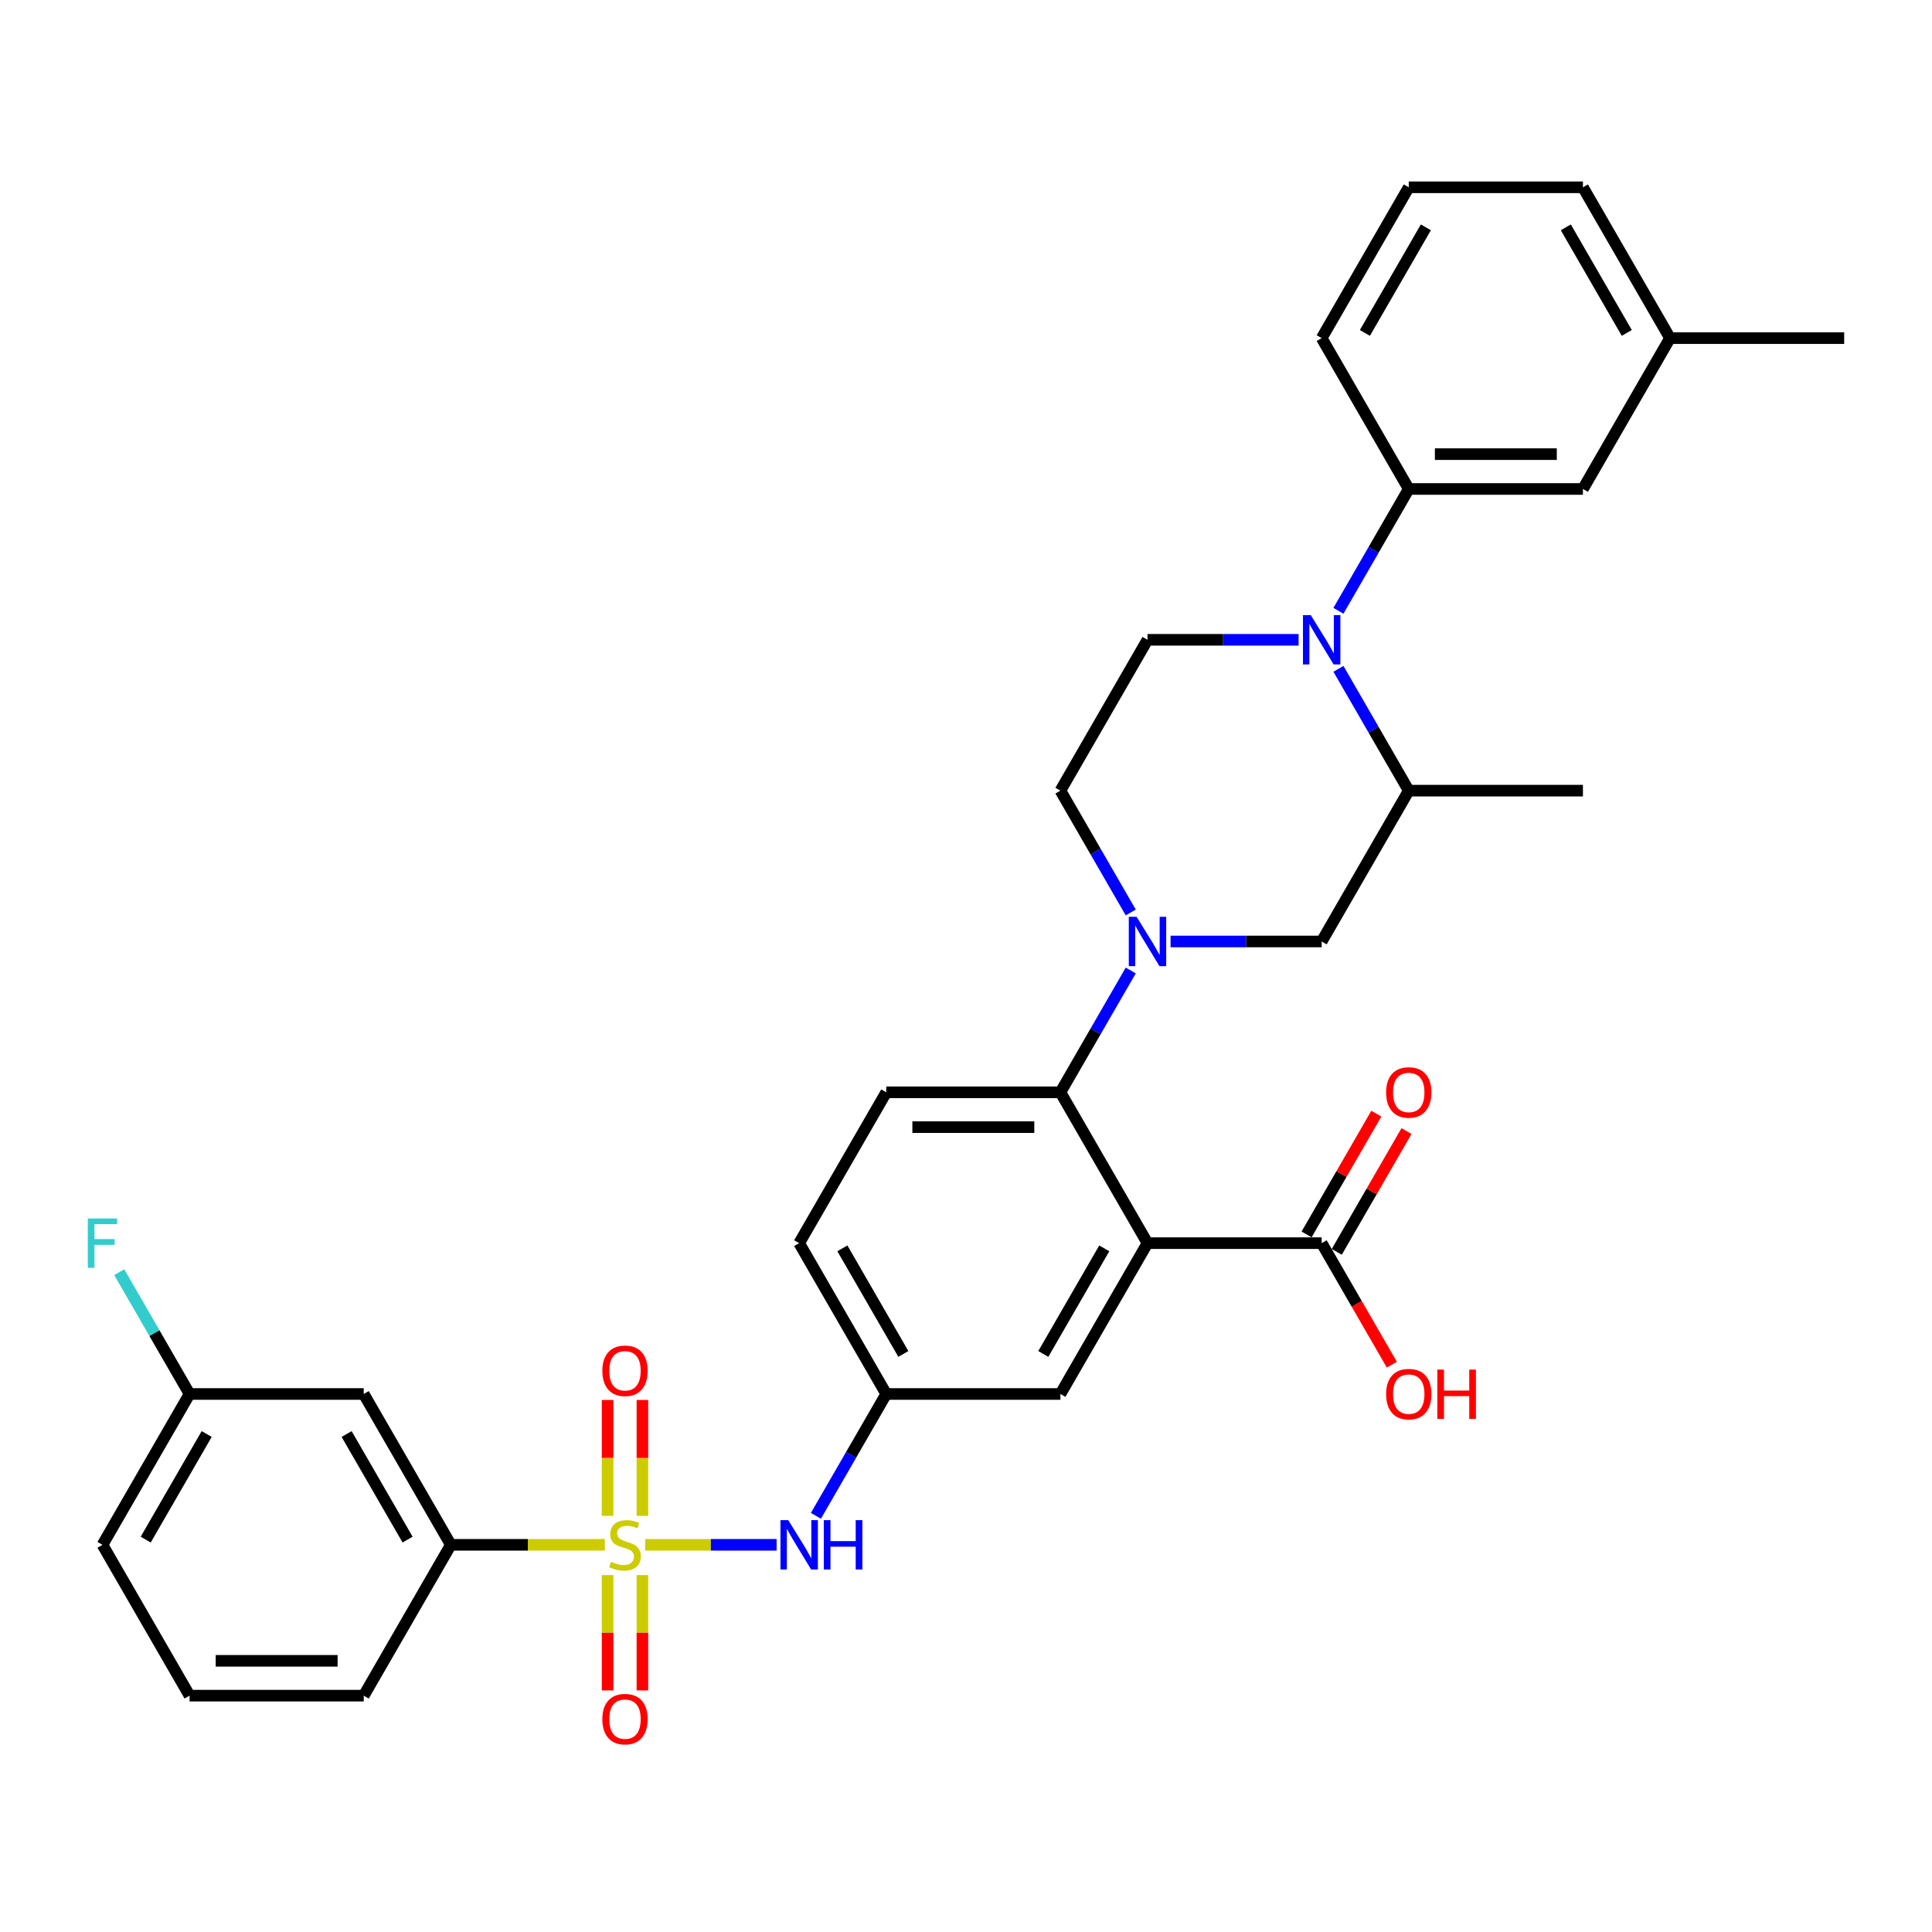 <?xml version='1.0' encoding='iso-8859-1'?>
<svg version='1.1' baseProfile='full'
              xmlns='http://www.w3.org/2000/svg'
                      xmlns:rdkit='http://www.rdkit.org/xml'
                      xmlns:xlink='http://www.w3.org/1999/xlink'
                  xml:space='preserve'
width='1000px' height='1000px' viewBox='0 0 1000 1000'>
<!-- END OF HEADER -->
<rect style='opacity:1.0;fill:#FFFFFF;stroke:none' width='1000' height='1000' x='0' y='0'> </rect>
<path class='bond-4' d='M 333.935,799.597 L 367.953,799.597' style='fill:none;fill-rule:evenodd;stroke:#CCCC00;stroke-width:6px;stroke-linecap:butt;stroke-linejoin:miter;stroke-opacity:1' />
<path class='bond-4' d='M 367.953,799.597 L 401.97,799.597' style='fill:none;fill-rule:evenodd;stroke:#0000FF;stroke-width:6px;stroke-linecap:butt;stroke-linejoin:miter;stroke-opacity:1' />
<path class='bond-6' d='M 313.056,799.597 L 273.201,799.597' style='fill:none;fill-rule:evenodd;stroke:#CCCC00;stroke-width:6px;stroke-linecap:butt;stroke-linejoin:miter;stroke-opacity:1' />
<path class='bond-6' d='M 273.201,799.597 L 233.345,799.597' style='fill:none;fill-rule:evenodd;stroke:#000000;stroke-width:6px;stroke-linecap:butt;stroke-linejoin:miter;stroke-opacity:1' />
<path class='bond-11' d='M 332.51,784.614 L 332.51,754.623' style='fill:none;fill-rule:evenodd;stroke:#CCCC00;stroke-width:6px;stroke-linecap:butt;stroke-linejoin:miter;stroke-opacity:1' />
<path class='bond-11' d='M 332.51,754.623 L 332.51,724.632' style='fill:none;fill-rule:evenodd;stroke:#FF0000;stroke-width:6px;stroke-linecap:butt;stroke-linejoin:miter;stroke-opacity:1' />
<path class='bond-11' d='M 314.48,784.614 L 314.48,754.623' style='fill:none;fill-rule:evenodd;stroke:#CCCC00;stroke-width:6px;stroke-linecap:butt;stroke-linejoin:miter;stroke-opacity:1' />
<path class='bond-11' d='M 314.48,754.623 L 314.48,724.632' style='fill:none;fill-rule:evenodd;stroke:#FF0000;stroke-width:6px;stroke-linecap:butt;stroke-linejoin:miter;stroke-opacity:1' />
<path class='bond-12' d='M 314.48,815.265 L 314.48,845.12' style='fill:none;fill-rule:evenodd;stroke:#CCCC00;stroke-width:6px;stroke-linecap:butt;stroke-linejoin:miter;stroke-opacity:1' />
<path class='bond-12' d='M 314.48,845.12 L 314.48,874.975' style='fill:none;fill-rule:evenodd;stroke:#FF0000;stroke-width:6px;stroke-linecap:butt;stroke-linejoin:miter;stroke-opacity:1' />
<path class='bond-12' d='M 332.51,815.265 L 332.51,845.12' style='fill:none;fill-rule:evenodd;stroke:#CCCC00;stroke-width:6px;stroke-linecap:butt;stroke-linejoin:miter;stroke-opacity:1' />
<path class='bond-12' d='M 332.51,845.12 L 332.51,874.975' style='fill:none;fill-rule:evenodd;stroke:#FF0000;stroke-width:6px;stroke-linecap:butt;stroke-linejoin:miter;stroke-opacity:1' />
<path class='bond-0' d='M 593.945,643.452 L 548.87,721.525' style='fill:none;fill-rule:evenodd;stroke:#000000;stroke-width:6px;stroke-linecap:butt;stroke-linejoin:miter;stroke-opacity:1' />
<path class='bond-0' d='M 571.57,646.148 L 540.017,700.799' style='fill:none;fill-rule:evenodd;stroke:#000000;stroke-width:6px;stroke-linecap:butt;stroke-linejoin:miter;stroke-opacity:1' />
<path class='bond-5' d='M 593.945,643.452 L 684.095,643.452' style='fill:none;fill-rule:evenodd;stroke:#000000;stroke-width:6px;stroke-linecap:butt;stroke-linejoin:miter;stroke-opacity:1' />
<path class='bond-34' d='M 593.945,643.452 L 548.87,565.38' style='fill:none;fill-rule:evenodd;stroke:#000000;stroke-width:6px;stroke-linecap:butt;stroke-linejoin:miter;stroke-opacity:1' />
<path class='bond-1' d='M 585.274,502.327 L 567.072,533.854' style='fill:none;fill-rule:evenodd;stroke:#0000FF;stroke-width:6px;stroke-linecap:butt;stroke-linejoin:miter;stroke-opacity:1' />
<path class='bond-1' d='M 567.072,533.854 L 548.87,565.38' style='fill:none;fill-rule:evenodd;stroke:#000000;stroke-width:6px;stroke-linecap:butt;stroke-linejoin:miter;stroke-opacity:1' />
<path class='bond-9' d='M 605.881,487.308 L 644.988,487.308' style='fill:none;fill-rule:evenodd;stroke:#0000FF;stroke-width:6px;stroke-linecap:butt;stroke-linejoin:miter;stroke-opacity:1' />
<path class='bond-9' d='M 644.988,487.308 L 684.095,487.308' style='fill:none;fill-rule:evenodd;stroke:#000000;stroke-width:6px;stroke-linecap:butt;stroke-linejoin:miter;stroke-opacity:1' />
<path class='bond-15' d='M 585.274,472.289 L 567.072,440.762' style='fill:none;fill-rule:evenodd;stroke:#0000FF;stroke-width:6px;stroke-linecap:butt;stroke-linejoin:miter;stroke-opacity:1' />
<path class='bond-15' d='M 567.072,440.762 L 548.87,409.236' style='fill:none;fill-rule:evenodd;stroke:#000000;stroke-width:6px;stroke-linecap:butt;stroke-linejoin:miter;stroke-opacity:1' />
<path class='bond-2' d='M 672.16,331.164 L 633.052,331.164' style='fill:none;fill-rule:evenodd;stroke:#0000FF;stroke-width:6px;stroke-linecap:butt;stroke-linejoin:miter;stroke-opacity:1' />
<path class='bond-2' d='M 633.052,331.164 L 593.945,331.164' style='fill:none;fill-rule:evenodd;stroke:#000000;stroke-width:6px;stroke-linecap:butt;stroke-linejoin:miter;stroke-opacity:1' />
<path class='bond-7' d='M 692.767,316.145 L 710.968,284.618' style='fill:none;fill-rule:evenodd;stroke:#0000FF;stroke-width:6px;stroke-linecap:butt;stroke-linejoin:miter;stroke-opacity:1' />
<path class='bond-7' d='M 710.968,284.618 L 729.17,253.091' style='fill:none;fill-rule:evenodd;stroke:#000000;stroke-width:6px;stroke-linecap:butt;stroke-linejoin:miter;stroke-opacity:1' />
<path class='bond-35' d='M 692.767,346.183 L 710.968,377.709' style='fill:none;fill-rule:evenodd;stroke:#0000FF;stroke-width:6px;stroke-linecap:butt;stroke-linejoin:miter;stroke-opacity:1' />
<path class='bond-35' d='M 710.968,377.709 L 729.17,409.236' style='fill:none;fill-rule:evenodd;stroke:#000000;stroke-width:6px;stroke-linecap:butt;stroke-linejoin:miter;stroke-opacity:1' />
<path class='bond-3' d='M 548.87,565.38 L 458.72,565.38' style='fill:none;fill-rule:evenodd;stroke:#000000;stroke-width:6px;stroke-linecap:butt;stroke-linejoin:miter;stroke-opacity:1' />
<path class='bond-3' d='M 535.348,583.41 L 472.243,583.41' style='fill:none;fill-rule:evenodd;stroke:#000000;stroke-width:6px;stroke-linecap:butt;stroke-linejoin:miter;stroke-opacity:1' />
<path class='bond-17' d='M 422.317,784.578 L 440.518,753.051' style='fill:none;fill-rule:evenodd;stroke:#0000FF;stroke-width:6px;stroke-linecap:butt;stroke-linejoin:miter;stroke-opacity:1' />
<path class='bond-17' d='M 440.518,753.051 L 458.72,721.525' style='fill:none;fill-rule:evenodd;stroke:#000000;stroke-width:6px;stroke-linecap:butt;stroke-linejoin:miter;stroke-opacity:1' />
<path class='bond-19' d='M 691.903,647.96 L 709.948,616.704' style='fill:none;fill-rule:evenodd;stroke:#000000;stroke-width:6px;stroke-linecap:butt;stroke-linejoin:miter;stroke-opacity:1' />
<path class='bond-19' d='M 709.948,616.704 L 727.994,585.448' style='fill:none;fill-rule:evenodd;stroke:#FF0000;stroke-width:6px;stroke-linecap:butt;stroke-linejoin:miter;stroke-opacity:1' />
<path class='bond-19' d='M 676.288,638.945 L 694.334,607.689' style='fill:none;fill-rule:evenodd;stroke:#000000;stroke-width:6px;stroke-linecap:butt;stroke-linejoin:miter;stroke-opacity:1' />
<path class='bond-19' d='M 694.334,607.689 L 712.38,576.433' style='fill:none;fill-rule:evenodd;stroke:#FF0000;stroke-width:6px;stroke-linecap:butt;stroke-linejoin:miter;stroke-opacity:1' />
<path class='bond-22' d='M 684.095,643.452 L 702.256,674.907' style='fill:none;fill-rule:evenodd;stroke:#000000;stroke-width:6px;stroke-linecap:butt;stroke-linejoin:miter;stroke-opacity:1' />
<path class='bond-22' d='M 702.256,674.907 L 720.416,706.361' style='fill:none;fill-rule:evenodd;stroke:#FF0000;stroke-width:6px;stroke-linecap:butt;stroke-linejoin:miter;stroke-opacity:1' />
<path class='bond-16' d='M 233.345,799.597 L 188.27,721.525' style='fill:none;fill-rule:evenodd;stroke:#000000;stroke-width:6px;stroke-linecap:butt;stroke-linejoin:miter;stroke-opacity:1' />
<path class='bond-16' d='M 210.97,796.901 L 179.417,742.25' style='fill:none;fill-rule:evenodd;stroke:#000000;stroke-width:6px;stroke-linecap:butt;stroke-linejoin:miter;stroke-opacity:1' />
<path class='bond-26' d='M 233.345,799.597 L 188.27,877.669' style='fill:none;fill-rule:evenodd;stroke:#000000;stroke-width:6px;stroke-linecap:butt;stroke-linejoin:miter;stroke-opacity:1' />
<path class='bond-18' d='M 729.17,253.091 L 819.32,253.091' style='fill:none;fill-rule:evenodd;stroke:#000000;stroke-width:6px;stroke-linecap:butt;stroke-linejoin:miter;stroke-opacity:1' />
<path class='bond-18' d='M 742.693,235.061 L 805.798,235.061' style='fill:none;fill-rule:evenodd;stroke:#000000;stroke-width:6px;stroke-linecap:butt;stroke-linejoin:miter;stroke-opacity:1' />
<path class='bond-25' d='M 729.17,253.091 L 684.095,175.019' style='fill:none;fill-rule:evenodd;stroke:#000000;stroke-width:6px;stroke-linecap:butt;stroke-linejoin:miter;stroke-opacity:1' />
<path class='bond-8' d='M 729.17,409.236 L 684.095,487.308' style='fill:none;fill-rule:evenodd;stroke:#000000;stroke-width:6px;stroke-linecap:butt;stroke-linejoin:miter;stroke-opacity:1' />
<path class='bond-27' d='M 729.17,409.236 L 819.32,409.236' style='fill:none;fill-rule:evenodd;stroke:#000000;stroke-width:6px;stroke-linecap:butt;stroke-linejoin:miter;stroke-opacity:1' />
<path class='bond-10' d='M 593.945,331.164 L 548.87,409.236' style='fill:none;fill-rule:evenodd;stroke:#000000;stroke-width:6px;stroke-linecap:butt;stroke-linejoin:miter;stroke-opacity:1' />
<path class='bond-13' d='M 548.87,721.525 L 458.72,721.525' style='fill:none;fill-rule:evenodd;stroke:#000000;stroke-width:6px;stroke-linecap:butt;stroke-linejoin:miter;stroke-opacity:1' />
<path class='bond-14' d='M 458.72,565.38 L 413.645,643.452' style='fill:none;fill-rule:evenodd;stroke:#000000;stroke-width:6px;stroke-linecap:butt;stroke-linejoin:miter;stroke-opacity:1' />
<path class='bond-20' d='M 188.27,721.525 L 98.12,721.525' style='fill:none;fill-rule:evenodd;stroke:#000000;stroke-width:6px;stroke-linecap:butt;stroke-linejoin:miter;stroke-opacity:1' />
<path class='bond-21' d='M 458.72,721.525 L 413.645,643.452' style='fill:none;fill-rule:evenodd;stroke:#000000;stroke-width:6px;stroke-linecap:butt;stroke-linejoin:miter;stroke-opacity:1' />
<path class='bond-21' d='M 467.573,700.799 L 436.021,646.148' style='fill:none;fill-rule:evenodd;stroke:#000000;stroke-width:6px;stroke-linecap:butt;stroke-linejoin:miter;stroke-opacity:1' />
<path class='bond-23' d='M 819.32,253.091 L 864.395,175.019' style='fill:none;fill-rule:evenodd;stroke:#000000;stroke-width:6px;stroke-linecap:butt;stroke-linejoin:miter;stroke-opacity:1' />
<path class='bond-24' d='M 98.12,721.525 L 79.918,689.998' style='fill:none;fill-rule:evenodd;stroke:#000000;stroke-width:6px;stroke-linecap:butt;stroke-linejoin:miter;stroke-opacity:1' />
<path class='bond-24' d='M 79.918,689.998 L 61.716,658.471' style='fill:none;fill-rule:evenodd;stroke:#33CCCC;stroke-width:6px;stroke-linecap:butt;stroke-linejoin:miter;stroke-opacity:1' />
<path class='bond-33' d='M 98.12,721.525 L 53.045,799.597' style='fill:none;fill-rule:evenodd;stroke:#000000;stroke-width:6px;stroke-linecap:butt;stroke-linejoin:miter;stroke-opacity:1' />
<path class='bond-33' d='M 106.973,742.25 L 75.421,796.901' style='fill:none;fill-rule:evenodd;stroke:#000000;stroke-width:6px;stroke-linecap:butt;stroke-linejoin:miter;stroke-opacity:1' />
<path class='bond-32' d='M 864.395,175.019 L 954.545,175.019' style='fill:none;fill-rule:evenodd;stroke:#000000;stroke-width:6px;stroke-linecap:butt;stroke-linejoin:miter;stroke-opacity:1' />
<path class='bond-36' d='M 864.395,175.019 L 819.32,96.947' style='fill:none;fill-rule:evenodd;stroke:#000000;stroke-width:6px;stroke-linecap:butt;stroke-linejoin:miter;stroke-opacity:1' />
<path class='bond-36' d='M 842.02,172.323 L 810.467,117.673' style='fill:none;fill-rule:evenodd;stroke:#000000;stroke-width:6px;stroke-linecap:butt;stroke-linejoin:miter;stroke-opacity:1' />
<path class='bond-28' d='M 684.095,175.019 L 729.17,96.947' style='fill:none;fill-rule:evenodd;stroke:#000000;stroke-width:6px;stroke-linecap:butt;stroke-linejoin:miter;stroke-opacity:1' />
<path class='bond-28' d='M 706.471,172.323 L 738.024,117.673' style='fill:none;fill-rule:evenodd;stroke:#000000;stroke-width:6px;stroke-linecap:butt;stroke-linejoin:miter;stroke-opacity:1' />
<path class='bond-29' d='M 188.27,877.669 L 98.12,877.669' style='fill:none;fill-rule:evenodd;stroke:#000000;stroke-width:6px;stroke-linecap:butt;stroke-linejoin:miter;stroke-opacity:1' />
<path class='bond-29' d='M 174.748,859.639 L 111.643,859.639' style='fill:none;fill-rule:evenodd;stroke:#000000;stroke-width:6px;stroke-linecap:butt;stroke-linejoin:miter;stroke-opacity:1' />
<path class='bond-31' d='M 729.17,96.947 L 819.32,96.947' style='fill:none;fill-rule:evenodd;stroke:#000000;stroke-width:6px;stroke-linecap:butt;stroke-linejoin:miter;stroke-opacity:1' />
<path class='bond-30' d='M 98.12,877.669 L 53.045,799.597' style='fill:none;fill-rule:evenodd;stroke:#000000;stroke-width:6px;stroke-linecap:butt;stroke-linejoin:miter;stroke-opacity:1' />
<path  class='atom-0' d='M 316.283 808.359
Q 316.572 808.468, 317.762 808.972
Q 318.952 809.477, 320.25 809.802
Q 321.584 810.09, 322.882 810.09
Q 325.298 810.09, 326.705 808.936
Q 328.111 807.746, 328.111 805.691
Q 328.111 804.285, 327.39 803.419
Q 326.705 802.554, 325.623 802.085
Q 324.541 801.616, 322.738 801.075
Q 320.466 800.39, 319.096 799.741
Q 317.762 799.092, 316.788 797.722
Q 315.851 796.351, 315.851 794.044
Q 315.851 790.834, 318.014 788.851
Q 320.214 786.868, 324.541 786.868
Q 327.498 786.868, 330.852 788.274
L 330.022 791.051
Q 326.957 789.789, 324.649 789.789
Q 322.161 789.789, 320.791 790.834
Q 319.42 791.844, 319.457 793.611
Q 319.457 794.981, 320.142 795.811
Q 320.863 796.64, 321.873 797.109
Q 322.918 797.578, 324.649 798.118
Q 326.957 798.84, 328.327 799.561
Q 329.698 800.282, 330.671 801.76
Q 331.681 803.203, 331.681 805.691
Q 331.681 809.225, 329.301 811.136
Q 326.957 813.011, 323.026 813.011
Q 320.755 813.011, 319.024 812.506
Q 317.329 812.038, 315.31 811.208
L 316.283 808.359
' fill='#CCCC00'/>
<path  class='atom-2' d='M 588.302 474.543
L 596.668 488.065
Q 597.497 489.4, 598.831 491.816
Q 600.166 494.232, 600.238 494.376
L 600.238 474.543
L 603.627 474.543
L 603.627 500.073
L 600.13 500.073
L 591.151 485.289
Q 590.105 483.558, 588.987 481.574
Q 587.905 479.591, 587.581 478.978
L 587.581 500.073
L 584.263 500.073
L 584.263 474.543
L 588.302 474.543
' fill='#0000FF'/>
<path  class='atom-3' d='M 678.452 318.398
L 686.818 331.921
Q 687.647 333.255, 688.982 335.671
Q 690.316 338.087, 690.388 338.231
L 690.388 318.398
L 693.777 318.398
L 693.777 343.929
L 690.28 343.929
L 681.301 329.144
Q 680.255 327.413, 679.137 325.43
Q 678.055 323.447, 677.731 322.834
L 677.731 343.929
L 674.413 343.929
L 674.413 318.398
L 678.452 318.398
' fill='#0000FF'/>
<path  class='atom-5' d='M 408.002 786.832
L 416.368 800.354
Q 417.197 801.688, 418.531 804.104
Q 419.866 806.52, 419.938 806.665
L 419.938 786.832
L 423.327 786.832
L 423.327 812.362
L 419.83 812.362
L 410.851 797.578
Q 409.805 795.847, 408.687 793.863
Q 407.605 791.88, 407.281 791.267
L 407.281 812.362
L 403.963 812.362
L 403.963 786.832
L 408.002 786.832
' fill='#0000FF'/>
<path  class='atom-5' d='M 426.393 786.832
L 429.854 786.832
L 429.854 797.686
L 442.908 797.686
L 442.908 786.832
L 446.37 786.832
L 446.37 812.362
L 442.908 812.362
L 442.908 800.57
L 429.854 800.57
L 429.854 812.362
L 426.393 812.362
L 426.393 786.832
' fill='#0000FF'/>
<path  class='atom-12' d='M 311.776 709.519
Q 311.776 703.389, 314.805 699.963
Q 317.834 696.537, 323.495 696.537
Q 329.157 696.537, 332.186 699.963
Q 335.215 703.389, 335.215 709.519
Q 335.215 715.721, 332.15 719.255
Q 329.085 722.753, 323.495 722.753
Q 317.87 722.753, 314.805 719.255
Q 311.776 715.757, 311.776 709.519
M 323.495 719.868
Q 327.39 719.868, 329.481 717.272
Q 331.609 714.639, 331.609 709.519
Q 331.609 704.507, 329.481 701.982
Q 327.39 699.422, 323.495 699.422
Q 319.601 699.422, 317.473 701.946
Q 315.382 704.471, 315.382 709.519
Q 315.382 714.676, 317.473 717.272
Q 319.601 719.868, 323.495 719.868
' fill='#FF0000'/>
<path  class='atom-13' d='M 311.776 889.819
Q 311.776 883.689, 314.805 880.263
Q 317.834 876.837, 323.495 876.837
Q 329.157 876.837, 332.186 880.263
Q 335.215 883.689, 335.215 889.819
Q 335.215 896.021, 332.15 899.555
Q 329.085 903.053, 323.495 903.053
Q 317.87 903.053, 314.805 899.555
Q 311.776 896.057, 311.776 889.819
M 323.495 900.168
Q 327.39 900.168, 329.481 897.572
Q 331.609 894.94, 331.609 889.819
Q 331.609 884.807, 329.481 882.282
Q 327.39 879.722, 323.495 879.722
Q 319.601 879.722, 317.473 882.246
Q 315.382 884.771, 315.382 889.819
Q 315.382 894.976, 317.473 897.572
Q 319.601 900.168, 323.495 900.168
' fill='#FF0000'/>
<path  class='atom-20' d='M 717.451 565.452
Q 717.451 559.322, 720.48 555.896
Q 723.509 552.471, 729.17 552.471
Q 734.832 552.471, 737.861 555.896
Q 740.89 559.322, 740.89 565.452
Q 740.89 571.655, 737.825 575.189
Q 734.76 578.686, 729.17 578.686
Q 723.545 578.686, 720.48 575.189
Q 717.451 571.691, 717.451 565.452
M 729.17 575.802
Q 733.065 575.802, 735.156 573.205
Q 737.284 570.573, 737.284 565.452
Q 737.284 560.44, 735.156 557.916
Q 733.065 555.356, 729.17 555.356
Q 725.276 555.356, 723.148 557.88
Q 721.057 560.404, 721.057 565.452
Q 721.057 570.609, 723.148 573.205
Q 725.276 575.802, 729.17 575.802
' fill='#FF0000'/>
<path  class='atom-23' d='M 717.451 721.597
Q 717.451 715.467, 720.48 712.041
Q 723.509 708.615, 729.17 708.615
Q 734.832 708.615, 737.861 712.041
Q 740.89 715.467, 740.89 721.597
Q 740.89 727.799, 737.825 731.333
Q 734.76 734.831, 729.17 734.831
Q 723.545 734.831, 720.48 731.333
Q 717.451 727.835, 717.451 721.597
M 729.17 731.946
Q 733.065 731.946, 735.156 729.35
Q 737.284 726.717, 737.284 721.597
Q 737.284 716.584, 735.156 714.06
Q 733.065 711.5, 729.17 711.5
Q 725.276 711.5, 723.148 714.024
Q 721.057 716.548, 721.057 721.597
Q 721.057 726.753, 723.148 729.35
Q 725.276 731.946, 729.17 731.946
' fill='#FF0000'/>
<path  class='atom-23' d='M 743.955 708.904
L 747.417 708.904
L 747.417 719.758
L 760.47 719.758
L 760.47 708.904
L 763.932 708.904
L 763.932 734.434
L 760.47 734.434
L 760.47 722.643
L 747.417 722.643
L 747.417 734.434
L 743.955 734.434
L 743.955 708.904
' fill='#FF0000'/>
<path  class='atom-25' d='M 45.455 630.687
L 60.636 630.687
L 60.636 633.608
L 48.88 633.608
L 48.88 641.361
L 59.338 641.361
L 59.338 644.318
L 48.88 644.318
L 48.88 656.218
L 45.455 656.218
L 45.455 630.687
' fill='#33CCCC'/>
</svg>
